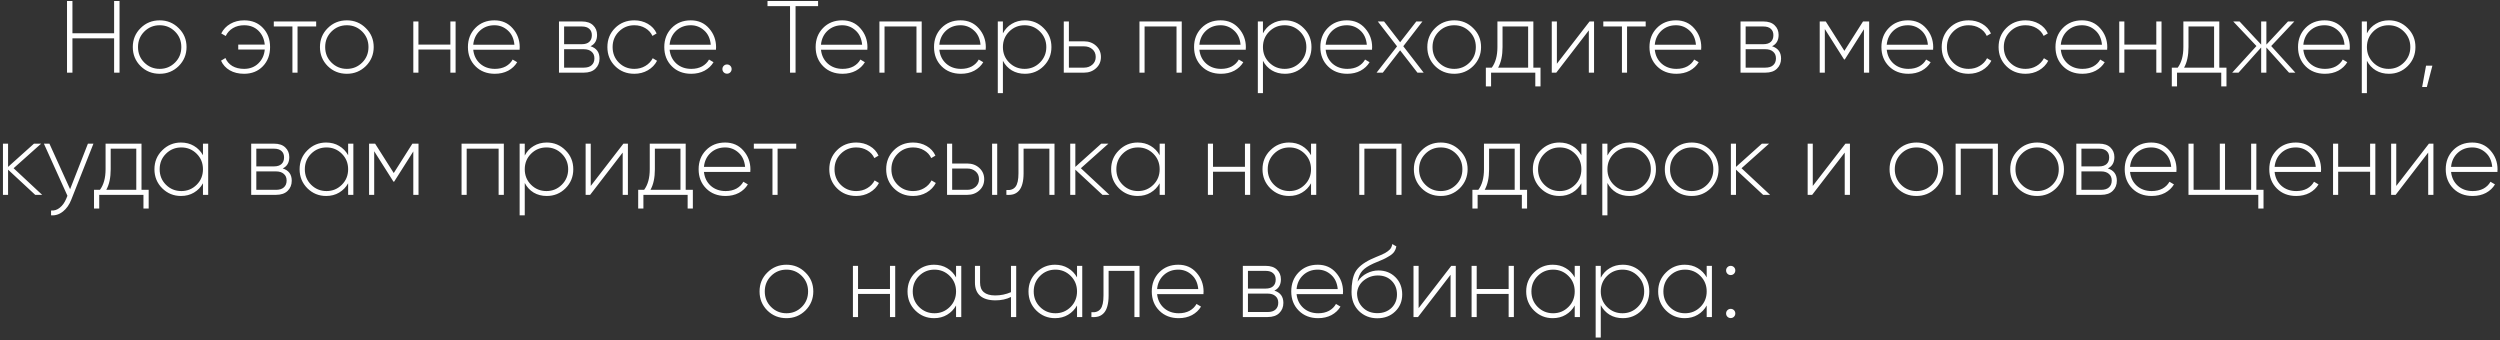 <?xml version="1.0" encoding="UTF-8"?> <svg xmlns="http://www.w3.org/2000/svg" width="757" height="103" viewBox="0 0 757 103" fill="none"><rect x="0" y="0" width="757" height="103" fill="#333333" stroke="none"/> <path d="M34.552 0.3H36.195V22H34.552V11.615H21.935V22H20.292V0.3H21.935V10.065H34.552V0.3ZM48.363 22.341C46.069 22.341 44.137 21.566 42.566 20.016C40.995 18.445 40.21 16.523 40.21 14.25C40.21 11.977 40.995 10.065 42.566 8.515C44.137 6.944 46.069 6.159 48.363 6.159C50.616 6.159 52.527 6.944 54.098 8.515C55.689 10.065 56.485 11.977 56.485 14.25C56.485 16.503 55.689 18.425 54.098 20.016C52.507 21.566 50.595 22.341 48.363 22.341ZM43.682 18.931C44.963 20.212 46.524 20.853 48.363 20.853C50.182 20.853 51.732 20.212 53.013 18.931C54.274 17.67 54.904 16.11 54.904 14.25C54.904 12.39 54.274 10.83 53.013 9.569C51.732 8.288 50.182 7.647 48.363 7.647C46.524 7.647 44.963 8.288 43.682 9.569C42.421 10.83 41.791 12.39 41.791 14.25C41.791 16.11 42.421 17.67 43.682 18.931ZM73.936 6.159C76.292 6.159 78.183 6.924 79.609 8.453C81.055 9.962 81.779 11.894 81.779 14.25C81.779 16.606 81.055 18.538 79.609 20.047C78.141 21.576 76.24 22.341 73.905 22.341C72.231 22.341 70.784 21.99 69.565 21.287C68.366 20.584 67.488 19.613 66.93 18.373L68.263 17.567C68.676 18.58 69.368 19.386 70.34 19.985C71.332 20.564 72.52 20.853 73.905 20.853C75.641 20.853 77.077 20.305 78.214 19.21C79.371 18.094 80.022 16.689 80.167 14.994H72.138V13.506H80.167C80.001 11.791 79.361 10.385 78.245 9.29C77.108 8.195 75.672 7.647 73.936 7.647C72.634 7.647 71.497 7.936 70.526 8.515C69.554 9.094 68.831 9.889 68.356 10.902L66.992 10.127C67.612 8.887 68.531 7.916 69.751 7.213C70.97 6.51 72.365 6.159 73.936 6.159ZM95.738 6.5V8.019H90.096V22H88.546V8.019H82.904V6.5H95.738ZM105.035 22.341C102.741 22.341 100.808 21.566 99.238 20.016C97.667 18.445 96.882 16.523 96.882 14.25C96.882 11.977 97.667 10.065 99.238 8.515C100.808 6.944 102.741 6.159 105.035 6.159C107.287 6.159 109.199 6.944 110.77 8.515C112.361 10.065 113.157 11.977 113.157 14.25C113.157 16.503 112.361 18.425 110.77 20.016C109.178 21.566 107.267 22.341 105.035 22.341ZM100.354 18.931C101.635 20.212 103.195 20.853 105.035 20.853C106.853 20.853 108.403 20.212 109.685 18.931C110.945 17.67 111.576 16.11 111.576 14.25C111.576 12.39 110.945 10.83 109.685 9.569C108.403 8.288 106.853 7.647 105.035 7.647C103.195 7.647 101.635 8.288 100.354 9.569C99.093 10.83 98.463 12.39 98.463 14.25C98.463 16.11 99.093 17.67 100.354 18.931ZM136.374 6.5H137.955V22H136.374V14.994H126.702V22H125.152V6.5H126.702V13.506H136.374V6.5ZM149.716 6.159C151.989 6.159 153.828 6.965 155.234 8.577C156.66 10.189 157.373 12.101 157.373 14.312C157.373 14.395 157.362 14.519 157.342 14.684C157.342 14.849 157.342 14.973 157.342 15.056H143.299C143.485 16.792 144.177 18.197 145.376 19.272C146.574 20.326 148.073 20.853 149.871 20.853C151.111 20.853 152.196 20.605 153.126 20.109C154.056 19.592 154.758 18.9 155.234 18.032L156.598 18.838C155.957 19.913 155.048 20.77 153.87 21.411C152.692 22.031 151.348 22.341 149.84 22.341C147.442 22.341 145.489 21.587 143.981 20.078C142.451 18.549 141.687 16.606 141.687 14.25C141.687 11.935 142.431 10.013 143.919 8.484C145.427 6.934 147.36 6.159 149.716 6.159ZM149.716 7.647C147.98 7.647 146.512 8.195 145.314 9.29C144.136 10.385 143.464 11.801 143.299 13.537H155.761C155.595 11.698 154.934 10.261 153.777 9.228C152.619 8.174 151.266 7.647 149.716 7.647ZM178.808 14.002C180.627 14.581 181.536 15.821 181.536 17.722C181.536 18.962 181.123 19.985 180.296 20.791C179.49 21.597 178.312 22 176.762 22H169.26V6.5H176.173C177.661 6.5 178.798 6.882 179.583 7.647C180.389 8.412 180.792 9.383 180.792 10.561C180.792 12.214 180.131 13.361 178.808 14.002ZM170.81 8.019V13.382H176.173C177.165 13.382 177.919 13.144 178.436 12.669C178.953 12.194 179.211 11.522 179.211 10.654C179.211 9.827 178.953 9.187 178.436 8.732C177.919 8.257 177.165 8.019 176.173 8.019H170.81ZM176.762 20.481C177.816 20.481 178.612 20.233 179.149 19.737C179.707 19.241 179.986 18.549 179.986 17.66C179.986 16.792 179.697 16.12 179.118 15.645C178.56 15.149 177.775 14.901 176.762 14.901H170.81V20.481H176.762ZM192.071 22.341C189.736 22.341 187.793 21.566 186.243 20.016C184.693 18.466 183.918 16.544 183.918 14.25C183.918 11.956 184.693 10.034 186.243 8.484C187.793 6.934 189.736 6.159 192.071 6.159C193.58 6.159 194.944 6.51 196.163 7.213C197.382 7.916 198.271 8.887 198.829 10.127L197.558 10.871C197.103 9.879 196.38 9.094 195.388 8.515C194.417 7.936 193.311 7.647 192.071 7.647C190.232 7.647 188.671 8.288 187.39 9.569C186.129 10.83 185.499 12.39 185.499 14.25C185.499 16.131 186.129 17.701 187.39 18.962C188.651 20.223 190.211 20.853 192.071 20.853C193.311 20.853 194.417 20.564 195.388 19.985C196.38 19.406 197.134 18.621 197.651 17.629L198.953 18.404C198.333 19.603 197.403 20.564 196.163 21.287C194.944 21.99 193.58 22.341 192.071 22.341ZM209.173 6.159C211.446 6.159 213.285 6.965 214.691 8.577C216.117 10.189 216.83 12.101 216.83 14.312C216.83 14.395 216.819 14.519 216.799 14.684C216.799 14.849 216.799 14.973 216.799 15.056H202.756C202.942 16.792 203.634 18.197 204.833 19.272C206.031 20.326 207.53 20.853 209.328 20.853C210.568 20.853 211.653 20.605 212.583 20.109C213.513 19.592 214.215 18.9 214.691 18.032L216.055 18.838C215.414 19.913 214.505 20.77 213.327 21.411C212.149 22.031 210.805 22.341 209.297 22.341C206.899 22.341 204.946 21.587 203.438 20.078C201.908 18.549 201.144 16.606 201.144 14.25C201.144 11.935 201.888 10.013 203.376 8.484C204.884 6.934 206.817 6.159 209.173 6.159ZM209.173 7.647C207.437 7.647 205.969 8.195 204.771 9.29C203.593 10.385 202.921 11.801 202.756 13.537H215.218C215.052 11.698 214.391 10.261 213.234 9.228C212.076 8.174 210.723 7.647 209.173 7.647ZM221.133 21.907C220.865 22.176 220.534 22.31 220.141 22.31C219.749 22.31 219.418 22.176 219.149 21.907C218.881 21.638 218.746 21.308 218.746 20.915C218.746 20.522 218.881 20.192 219.149 19.923C219.418 19.654 219.749 19.52 220.141 19.52C220.534 19.52 220.865 19.654 221.133 19.923C221.402 20.192 221.536 20.522 221.536 20.915C221.536 21.308 221.402 21.638 221.133 21.907ZM247.715 0.3V1.85H240.895V22H239.221V1.85H232.401V0.3H247.715ZM255.007 6.159C257.28 6.159 259.119 6.965 260.525 8.577C261.951 10.189 262.664 12.101 262.664 14.312C262.664 14.395 262.653 14.519 262.633 14.684C262.633 14.849 262.633 14.973 262.633 15.056H248.59C248.776 16.792 249.468 18.197 250.667 19.272C251.865 20.326 253.364 20.853 255.162 20.853C256.402 20.853 257.487 20.605 258.417 20.109C259.347 19.592 260.049 18.9 260.525 18.032L261.889 18.838C261.248 19.913 260.339 20.77 259.161 21.411C257.983 22.031 256.639 22.341 255.131 22.341C252.733 22.341 250.78 21.587 249.272 20.078C247.742 18.549 246.978 16.606 246.978 14.25C246.978 11.935 247.722 10.013 249.21 8.484C250.718 6.934 252.651 6.159 255.007 6.159ZM255.007 7.647C253.271 7.647 251.803 8.195 250.605 9.29C249.427 10.385 248.755 11.801 248.59 13.537H261.052C260.886 11.698 260.225 10.261 259.068 9.228C257.91 8.174 256.557 7.647 255.007 7.647ZM279.089 6.5V22H277.508V8.019H267.836V22H266.286V6.5H279.089ZM290.85 6.159C293.124 6.159 294.963 6.965 296.368 8.577C297.794 10.189 298.507 12.101 298.507 14.312C298.507 14.395 298.497 14.519 298.476 14.684C298.476 14.849 298.476 14.973 298.476 15.056H284.433C284.619 16.792 285.312 18.197 286.51 19.272C287.709 20.326 289.207 20.853 291.005 20.853C292.245 20.853 293.33 20.605 294.26 20.109C295.19 19.592 295.893 18.9 296.368 18.032L297.732 18.838C297.092 19.913 296.182 20.77 295.004 21.411C293.826 22.031 292.483 22.341 290.974 22.341C288.577 22.341 286.624 21.587 285.115 20.078C283.586 18.549 282.821 16.606 282.821 14.25C282.821 11.935 283.565 10.013 285.053 8.484C286.562 6.934 288.494 6.159 290.85 6.159ZM290.85 7.647C289.114 7.647 287.647 8.195 286.448 9.29C285.27 10.385 284.599 11.801 284.433 13.537H296.895C296.73 11.698 296.069 10.261 294.911 9.228C293.754 8.174 292.4 7.647 290.85 7.647ZM310.345 6.159C312.577 6.159 314.468 6.944 316.018 8.515C317.589 10.065 318.374 11.977 318.374 14.25C318.374 16.523 317.589 18.445 316.018 20.016C314.468 21.566 312.577 22.341 310.345 22.341C308.857 22.341 307.534 22 306.377 21.318C305.22 20.615 304.321 19.644 303.68 18.404V28.2H302.13V6.5H303.68V10.096C304.321 8.856 305.22 7.895 306.377 7.213C307.534 6.51 308.857 6.159 310.345 6.159ZM305.571 18.931C306.852 20.212 308.413 20.853 310.252 20.853C312.071 20.853 313.621 20.212 314.902 18.931C316.183 17.65 316.824 16.089 316.824 14.25C316.824 12.411 316.183 10.85 314.902 9.569C313.621 8.288 312.071 7.647 310.252 7.647C308.413 7.647 306.852 8.288 305.571 9.569C304.31 10.83 303.68 12.39 303.68 14.25C303.68 16.11 304.31 17.67 305.571 18.931ZM328.249 12.514C329.695 12.514 330.904 12.958 331.876 13.847C332.868 14.756 333.364 15.893 333.364 17.257C333.364 18.642 332.868 19.778 331.876 20.667C330.904 21.556 329.695 22 328.249 22H322.111V6.5H323.661V12.514H328.249ZM328.249 20.481C329.241 20.481 330.078 20.181 330.76 19.582C331.442 18.983 331.783 18.208 331.783 17.257C331.783 16.265 331.442 15.48 330.76 14.901C330.098 14.322 329.261 14.033 328.249 14.033H323.661V20.481H328.249ZM357.831 6.5V22H356.25V8.019H346.578V22H345.028V6.5H357.831ZM369.591 6.159C371.865 6.159 373.704 6.965 375.109 8.577C376.535 10.189 377.248 12.101 377.248 14.312C377.248 14.395 377.238 14.519 377.217 14.684C377.217 14.849 377.217 14.973 377.217 15.056H363.174C363.36 16.792 364.053 18.197 365.251 19.272C366.45 20.326 367.948 20.853 369.746 20.853C370.986 20.853 372.071 20.605 373.001 20.109C373.931 19.592 374.634 18.9 375.109 18.032L376.473 18.838C375.833 19.913 374.923 20.77 373.745 21.411C372.567 22.031 371.224 22.341 369.715 22.341C367.318 22.341 365.365 21.587 363.856 20.078C362.327 18.549 361.562 16.606 361.562 14.25C361.562 11.935 362.306 10.013 363.794 8.484C365.303 6.934 367.235 6.159 369.591 6.159ZM369.591 7.647C367.855 7.647 366.388 8.195 365.189 9.29C364.011 10.385 363.34 11.801 363.174 13.537H375.636C375.471 11.698 374.81 10.261 373.652 9.228C372.495 8.174 371.141 7.647 369.591 7.647ZM389.086 6.159C391.318 6.159 393.209 6.944 394.759 8.515C396.33 10.065 397.115 11.977 397.115 14.25C397.115 16.523 396.33 18.445 394.759 20.016C393.209 21.566 391.318 22.341 389.086 22.341C387.598 22.341 386.276 22 385.118 21.318C383.961 20.615 383.062 19.644 382.421 18.404V28.2H380.871V6.5H382.421V10.096C383.062 8.856 383.961 7.895 385.118 7.213C386.276 6.51 387.598 6.159 389.086 6.159ZM384.312 18.931C385.594 20.212 387.154 20.853 388.993 20.853C390.812 20.853 392.362 20.212 393.643 18.931C394.925 17.65 395.565 16.089 395.565 14.25C395.565 12.411 394.925 10.85 393.643 9.569C392.362 8.288 390.812 7.647 388.993 7.647C387.154 7.647 385.594 8.288 384.312 9.569C383.052 10.83 382.421 12.39 382.421 14.25C382.421 16.11 383.052 17.67 384.312 18.931ZM407.827 6.159C410.1 6.159 411.94 6.965 413.345 8.577C414.771 10.189 415.484 12.101 415.484 14.312C415.484 14.395 415.474 14.519 415.453 14.684C415.453 14.849 415.453 14.973 415.453 15.056H401.41C401.596 16.792 402.288 18.197 403.487 19.272C404.686 20.326 406.184 20.853 407.982 20.853C409.222 20.853 410.307 20.605 411.237 20.109C412.167 19.592 412.87 18.9 413.345 18.032L414.709 18.838C414.068 19.913 413.159 20.77 411.981 21.411C410.803 22.031 409.46 22.341 407.951 22.341C405.554 22.341 403.601 21.587 402.092 20.078C400.563 18.549 399.798 16.606 399.798 14.25C399.798 11.935 400.542 10.013 402.03 8.484C403.539 6.934 405.471 6.159 407.827 6.159ZM407.827 7.647C406.091 7.647 404.624 8.195 403.425 9.29C402.247 10.385 401.575 11.801 401.41 13.537H413.872C413.707 11.698 413.045 10.261 411.888 9.228C410.731 8.174 409.377 7.647 407.827 7.647ZM431.087 22H429.196L423.957 15.242L418.718 22H416.827L423.027 14.033L417.199 6.5H419.09L423.957 12.793L428.855 6.5H430.715L424.918 14.002L431.087 22ZM440.343 22.341C438.049 22.341 436.117 21.566 434.546 20.016C432.976 18.445 432.19 16.523 432.19 14.25C432.19 11.977 432.976 10.065 434.546 8.515C436.117 6.944 438.049 6.159 440.343 6.159C442.596 6.159 444.508 6.944 446.078 8.515C447.67 10.065 448.465 11.977 448.465 14.25C448.465 16.503 447.67 18.425 446.078 20.016C444.487 21.566 442.575 22.341 440.343 22.341ZM435.662 18.931C436.944 20.212 438.504 20.853 440.343 20.853C442.162 20.853 443.712 20.212 444.993 18.931C446.254 17.67 446.884 16.11 446.884 14.25C446.884 12.39 446.254 10.83 444.993 9.569C443.712 8.288 442.162 7.647 440.343 7.647C438.504 7.647 436.944 8.288 435.662 9.569C434.402 10.83 433.771 12.39 433.771 14.25C433.771 16.11 434.402 17.67 435.662 18.931ZM464.3 20.481H466.47V26.154H464.889V22H451.497V26.154H449.916V20.481H451.714C452.851 18.952 453.419 16.875 453.419 14.25V6.5H464.3V20.481ZM462.719 20.481V8.019H454.969V14.25C454.969 16.813 454.525 18.89 453.636 20.481H462.719ZM481.314 6.5H482.678V22H481.097V9.197L471.239 22H469.875V6.5H471.425V19.303L481.314 6.5ZM498.314 6.5V8.019H492.672V22H491.122V8.019H485.48V6.5H498.314ZM507.487 6.159C509.76 6.159 511.6 6.965 513.005 8.577C514.431 10.189 515.144 12.101 515.144 14.312C515.144 14.395 515.134 14.519 515.113 14.684C515.113 14.849 515.113 14.973 515.113 15.056H501.07C501.256 16.792 501.948 18.197 503.147 19.272C504.346 20.326 505.844 20.853 507.642 20.853C508.882 20.853 509.967 20.605 510.897 20.109C511.827 19.592 512.53 18.9 513.005 18.032L514.369 18.838C513.728 19.913 512.819 20.77 511.641 21.411C510.463 22.031 509.12 22.341 507.611 22.341C505.214 22.341 503.261 21.587 501.752 20.078C500.223 18.549 499.458 16.606 499.458 14.25C499.458 11.935 500.202 10.013 501.69 8.484C503.199 6.934 505.131 6.159 507.487 6.159ZM507.487 7.647C505.751 7.647 504.284 8.195 503.085 9.29C501.907 10.385 501.235 11.801 501.07 13.537H513.532C513.367 11.698 512.705 10.261 511.548 9.228C510.391 8.174 509.037 7.647 507.487 7.647ZM536.58 14.002C538.398 14.581 539.308 15.821 539.308 17.722C539.308 18.962 538.894 19.985 538.068 20.791C537.262 21.597 536.084 22 534.534 22H527.032V6.5H533.945C535.433 6.5 536.569 6.882 537.355 7.647C538.161 8.412 538.564 9.383 538.564 10.561C538.564 12.214 537.902 13.361 536.58 14.002ZM528.582 8.019V13.382H533.945C534.937 13.382 535.691 13.144 536.208 12.669C536.724 12.194 536.983 11.522 536.983 10.654C536.983 9.827 536.724 9.187 536.208 8.732C535.691 8.257 534.937 8.019 533.945 8.019H528.582ZM534.534 20.481C535.588 20.481 536.383 20.233 536.921 19.737C537.479 19.241 537.758 18.549 537.758 17.66C537.758 16.792 537.468 16.12 536.89 15.645C536.332 15.149 535.546 14.901 534.534 14.901H528.582V20.481H534.534ZM565.981 6.5V22H564.4V8.856L558.603 18.001H558.386L552.558 8.794V22H551.008V6.5H552.837L558.479 15.397L564.121 6.5H565.981ZM577.721 6.159C579.995 6.159 581.834 6.965 583.239 8.577C584.665 10.189 585.378 12.101 585.378 14.312C585.378 14.395 585.368 14.519 585.347 14.684C585.347 14.849 585.347 14.973 585.347 15.056H571.304C571.49 16.792 572.183 18.197 573.381 19.272C574.58 20.326 576.078 20.853 577.876 20.853C579.116 20.853 580.201 20.605 581.131 20.109C582.061 19.592 582.764 18.9 583.239 18.032L584.603 18.838C583.963 19.913 583.053 20.77 581.875 21.411C580.697 22.031 579.354 22.341 577.845 22.341C575.448 22.341 573.495 21.587 571.986 20.078C570.457 18.549 569.692 16.606 569.692 14.25C569.692 11.935 570.436 10.013 571.924 8.484C573.433 6.934 575.365 6.159 577.721 6.159ZM577.721 7.647C575.985 7.647 574.518 8.195 573.319 9.29C572.141 10.385 571.47 11.801 571.304 13.537H583.766C583.601 11.698 582.94 10.261 581.782 9.228C580.625 8.174 579.271 7.647 577.721 7.647ZM596.1 22.341C593.765 22.341 591.822 21.566 590.272 20.016C588.722 18.466 587.947 16.544 587.947 14.25C587.947 11.956 588.722 10.034 590.272 8.484C591.822 6.934 593.765 6.159 596.1 6.159C597.609 6.159 598.973 6.51 600.192 7.213C601.412 7.916 602.3 8.887 602.858 10.127L601.587 10.871C601.133 9.879 600.409 9.094 599.417 8.515C598.446 7.936 597.34 7.647 596.1 7.647C594.261 7.647 592.701 8.288 591.419 9.569C590.159 10.83 589.528 12.39 589.528 14.25C589.528 16.131 590.159 17.701 591.419 18.962C592.68 20.223 594.24 20.853 596.1 20.853C597.34 20.853 598.446 20.564 599.417 19.985C600.409 19.406 601.164 18.621 601.68 17.629L602.982 18.404C602.362 19.603 601.432 20.564 600.192 21.287C598.973 21.99 597.609 22.341 596.1 22.341ZM613.326 22.341C610.991 22.341 609.048 21.566 607.498 20.016C605.948 18.466 605.173 16.544 605.173 14.25C605.173 11.956 605.948 10.034 607.498 8.484C609.048 6.934 610.991 6.159 613.326 6.159C614.835 6.159 616.199 6.51 617.418 7.213C618.637 7.916 619.526 8.887 620.084 10.127L618.813 10.871C618.358 9.879 617.635 9.094 616.643 8.515C615.672 7.936 614.566 7.647 613.326 7.647C611.487 7.647 609.926 8.288 608.645 9.569C607.384 10.83 606.754 12.39 606.754 14.25C606.754 16.131 607.384 17.701 608.645 18.962C609.906 20.223 611.466 20.853 613.326 20.853C614.566 20.853 615.672 20.564 616.643 19.985C617.635 19.406 618.389 18.621 618.906 17.629L620.208 18.404C619.588 19.603 618.658 20.564 617.418 21.287C616.199 21.99 614.835 22.341 613.326 22.341ZM630.427 6.159C632.701 6.159 634.54 6.965 635.945 8.577C637.371 10.189 638.084 12.101 638.084 14.312C638.084 14.395 638.074 14.519 638.053 14.684C638.053 14.849 638.053 14.973 638.053 15.056H624.01C624.196 16.792 624.889 18.197 626.087 19.272C627.286 20.326 628.784 20.853 630.582 20.853C631.822 20.853 632.907 20.605 633.837 20.109C634.767 19.592 635.47 18.9 635.945 18.032L637.309 18.838C636.669 19.913 635.759 20.77 634.581 21.411C633.403 22.031 632.06 22.341 630.551 22.341C628.154 22.341 626.201 21.587 624.692 20.078C623.163 18.549 622.398 16.606 622.398 14.25C622.398 11.935 623.142 10.013 624.63 8.484C626.139 6.934 628.071 6.159 630.427 6.159ZM630.427 7.647C628.691 7.647 627.224 8.195 626.025 9.29C624.847 10.385 624.176 11.801 624.01 13.537H636.472C636.307 11.698 635.646 10.261 634.488 9.228C633.331 8.174 631.977 7.647 630.427 7.647ZM652.929 6.5H654.51V22H652.929V14.994H643.257V22H641.707V6.5H643.257V13.506H652.929V6.5ZM672.006 20.481H674.176V26.154H672.595V22H659.203V26.154H657.622V20.481H659.42C660.557 18.952 661.125 16.875 661.125 14.25V6.5H672.006V20.481ZM670.425 20.481V8.019H662.675V14.25C662.675 16.813 662.231 18.89 661.342 20.481H670.425ZM695.034 22H693.112L686.261 14.374V22H684.68V14.374L677.829 22H675.907L683.254 13.94L676.217 6.5H678.139L684.68 13.506V6.5H686.261V13.506L692.802 6.5H694.724L687.718 13.94L695.034 22ZM703.871 6.159C706.144 6.159 707.983 6.965 709.389 8.577C710.815 10.189 711.528 12.101 711.528 14.312C711.528 14.395 711.517 14.519 711.497 14.684C711.497 14.849 711.497 14.973 711.497 15.056H697.454C697.64 16.792 698.332 18.197 699.531 19.272C700.729 20.326 702.228 20.853 704.026 20.853C705.266 20.853 706.351 20.605 707.281 20.109C708.211 19.592 708.913 18.9 709.389 18.032L710.753 18.838C710.112 19.913 709.203 20.77 708.025 21.411C706.847 22.031 705.503 22.341 703.995 22.341C701.597 22.341 699.644 21.587 698.136 20.078C696.606 18.549 695.842 16.606 695.842 14.25C695.842 11.935 696.586 10.013 698.074 8.484C699.582 6.934 701.515 6.159 703.871 6.159ZM703.871 7.647C702.135 7.647 700.667 8.195 699.469 9.29C698.291 10.385 697.619 11.801 697.454 13.537H709.916C709.75 11.698 709.089 10.261 707.932 9.228C706.774 8.174 705.421 7.647 703.871 7.647ZM723.366 6.159C725.598 6.159 727.489 6.944 729.039 8.515C730.609 10.065 731.395 11.977 731.395 14.25C731.395 16.523 730.609 18.445 729.039 20.016C727.489 21.566 725.598 22.341 723.366 22.341C721.878 22.341 720.555 22 719.398 21.318C718.24 20.615 717.341 19.644 716.701 18.404V28.2H715.151V6.5H716.701V10.096C717.341 8.856 718.24 7.895 719.398 7.213C720.555 6.51 721.878 6.159 723.366 6.159ZM718.592 18.931C719.873 20.212 721.433 20.853 723.273 20.853C725.091 20.853 726.641 20.212 727.923 18.931C729.204 17.65 729.845 16.089 729.845 14.25C729.845 12.411 729.204 10.85 727.923 9.569C726.641 8.288 725.091 7.647 723.273 7.647C721.433 7.647 719.873 8.288 718.592 9.569C717.331 10.83 716.701 12.39 716.701 14.25C716.701 16.11 717.331 17.67 718.592 18.931ZM736.525 19.892L734.851 26.34H733.425L734.603 19.892H736.525ZM12.767 59H10.659L2.444 51.374V59H0.894V43.5H2.444V50.537L10.287 43.5H12.457L4.118 50.94L12.767 59ZM26.62 43.5H28.294L21.598 60.426C20.999 61.976 20.151 63.185 19.056 64.053C17.961 64.921 16.762 65.303 15.46 65.2V63.743C16.452 63.826 17.341 63.536 18.126 62.875C18.932 62.234 19.583 61.315 20.079 60.116L20.42 59.279L13.29 43.5H14.964L21.226 57.295L26.62 43.5ZM42.849 57.481H45.019V63.154H43.438V59H30.046V63.154H28.465V57.481H30.262C31.399 55.952 31.968 53.875 31.968 51.25V43.5H42.849V57.481ZM41.267 57.481V45.019H33.517V51.25C33.517 53.813 33.073 55.89 32.184 57.481H41.267ZM61.458 43.5H63.039V59H61.458V55.497C60.797 56.696 59.888 57.636 58.73 58.318C57.593 59 56.281 59.341 54.793 59.341C52.582 59.341 50.691 58.566 49.12 57.016C47.55 55.445 46.764 53.523 46.764 51.25C46.764 48.977 47.55 47.065 49.12 45.515C50.691 43.944 52.582 43.159 54.793 43.159C56.281 43.159 57.593 43.5 58.73 44.182C59.888 44.864 60.797 45.804 61.458 47.003V43.5ZM50.236 55.931C51.517 57.212 53.078 57.853 54.917 57.853C56.736 57.853 58.286 57.212 59.567 55.931C60.828 54.67 61.458 53.11 61.458 51.25C61.458 49.39 60.828 47.83 59.567 46.569C58.286 45.288 56.736 44.647 54.917 44.647C53.078 44.647 51.517 45.288 50.236 46.569C48.975 47.83 48.345 49.39 48.345 51.25C48.345 53.11 48.975 54.67 50.236 55.931ZM85.611 51.002C87.43 51.581 88.339 52.821 88.339 54.722C88.339 55.962 87.926 56.985 87.099 57.791C86.293 58.597 85.115 59 83.565 59H76.063V43.5H82.976C84.464 43.5 85.601 43.882 86.386 44.647C87.192 45.412 87.595 46.383 87.595 47.561C87.595 49.214 86.934 50.361 85.611 51.002ZM77.613 45.019V50.382H82.976C83.968 50.382 84.723 50.144 85.239 49.669C85.756 49.194 86.014 48.522 86.014 47.654C86.014 46.827 85.756 46.187 85.239 45.732C84.723 45.257 83.968 45.019 82.976 45.019H77.613ZM83.565 57.481C84.619 57.481 85.415 57.233 85.952 56.737C86.51 56.241 86.789 55.549 86.789 54.66C86.789 53.792 86.5 53.12 85.921 52.645C85.363 52.149 84.578 51.901 83.565 51.901H77.613V57.481H83.565ZM105.415 43.5H106.996V59H105.415V55.497C104.754 56.696 103.845 57.636 102.687 58.318C101.551 59 100.238 59.341 98.75 59.341C96.539 59.341 94.648 58.566 93.077 57.016C91.507 55.445 90.721 53.523 90.721 51.25C90.721 48.977 91.507 47.065 93.077 45.515C94.648 43.944 96.539 43.159 98.75 43.159C100.238 43.159 101.551 43.5 102.687 44.182C103.845 44.864 104.754 45.804 105.415 47.003V43.5ZM94.193 55.931C95.475 57.212 97.035 57.853 98.874 57.853C100.693 57.853 102.243 57.212 103.524 55.931C104.785 54.67 105.415 53.11 105.415 51.25C105.415 49.39 104.785 47.83 103.524 46.569C102.243 45.288 100.693 44.647 98.874 44.647C97.035 44.647 95.475 45.288 94.193 46.569C92.933 47.83 92.302 49.39 92.302 51.25C92.302 53.11 92.933 54.67 94.193 55.931ZM126.729 43.5V59H125.148V45.856L119.351 55.001H119.134L113.306 45.794V59H111.756V43.5H113.585L119.227 52.397L124.869 43.5H126.729ZM152.562 43.5V59H150.981V45.019H141.309V59H139.759V43.5H152.562ZM165.562 43.159C167.794 43.159 169.685 43.944 171.235 45.515C172.806 47.065 173.591 48.977 173.591 51.25C173.591 53.523 172.806 55.445 171.235 57.016C169.685 58.566 167.794 59.341 165.562 59.341C164.074 59.341 162.752 59 161.594 58.318C160.437 57.615 159.538 56.644 158.897 55.404V65.2H157.347V43.5H158.897V47.096C159.538 45.856 160.437 44.895 161.594 44.213C162.752 43.51 164.074 43.159 165.562 43.159ZM160.788 55.931C162.07 57.212 163.63 57.853 165.469 57.853C167.288 57.853 168.838 57.212 170.119 55.931C171.401 54.65 172.041 53.089 172.041 51.25C172.041 49.411 171.401 47.85 170.119 46.569C168.838 45.288 167.288 44.647 165.469 44.647C163.63 44.647 162.07 45.288 160.788 46.569C159.528 47.83 158.897 49.39 158.897 51.25C158.897 53.11 159.528 54.67 160.788 55.931ZM188.767 43.5H190.131V59H188.55V46.197L178.692 59H177.328V43.5H178.878V56.303L188.767 43.5ZM207.627 57.481H209.797V63.154H208.216V59H194.824V63.154H193.243V57.481H195.041C196.177 55.952 196.746 53.875 196.746 51.25V43.5H207.627V57.481ZM206.046 57.481V45.019H198.296V51.25C198.296 53.813 197.851 55.89 196.963 57.481H206.046ZM219.571 43.159C221.845 43.159 223.684 43.965 225.089 45.577C226.515 47.189 227.228 49.101 227.228 51.312C227.228 51.395 227.218 51.519 227.197 51.684C227.197 51.849 227.197 51.973 227.197 52.056H213.154C213.34 53.792 214.033 55.197 215.231 56.272C216.43 57.326 217.928 57.853 219.726 57.853C220.966 57.853 222.051 57.605 222.981 57.109C223.911 56.592 224.614 55.9 225.089 55.032L226.453 55.838C225.813 56.913 224.903 57.77 223.725 58.411C222.547 59.031 221.204 59.341 219.695 59.341C217.298 59.341 215.345 58.587 213.836 57.078C212.307 55.549 211.542 53.606 211.542 51.25C211.542 48.935 212.286 47.013 213.774 45.484C215.283 43.934 217.215 43.159 219.571 43.159ZM219.571 44.647C217.835 44.647 216.368 45.195 215.169 46.29C213.991 47.385 213.32 48.801 213.154 50.537H225.616C225.451 48.698 224.79 47.261 223.632 46.228C222.475 45.174 221.121 44.647 219.571 44.647ZM241.096 43.5V45.019H235.454V59H233.904V45.019H228.262V43.5H241.096ZM259.263 59.341C256.928 59.341 254.985 58.566 253.435 57.016C251.885 55.466 251.11 53.544 251.11 51.25C251.11 48.956 251.885 47.034 253.435 45.484C254.985 43.934 256.928 43.159 259.263 43.159C260.772 43.159 262.136 43.51 263.355 44.213C264.574 44.916 265.463 45.887 266.021 47.127L264.75 47.871C264.295 46.879 263.572 46.094 262.58 45.515C261.609 44.936 260.503 44.647 259.263 44.647C257.424 44.647 255.863 45.288 254.582 46.569C253.321 47.83 252.691 49.39 252.691 51.25C252.691 53.131 253.321 54.701 254.582 55.962C255.843 57.223 257.403 57.853 259.263 57.853C260.503 57.853 261.609 57.564 262.58 56.985C263.572 56.406 264.326 55.621 264.843 54.629L266.145 55.404C265.525 56.603 264.595 57.564 263.355 58.287C262.136 58.99 260.772 59.341 259.263 59.341ZM276.488 59.341C274.153 59.341 272.21 58.566 270.66 57.016C269.11 55.466 268.335 53.544 268.335 51.25C268.335 48.956 269.11 47.034 270.66 45.484C272.21 43.934 274.153 43.159 276.488 43.159C277.997 43.159 279.361 43.51 280.58 44.213C281.8 44.916 282.688 45.887 283.246 47.127L281.975 47.871C281.521 46.879 280.797 46.094 279.805 45.515C278.834 44.936 277.728 44.647 276.488 44.647C274.649 44.647 273.089 45.288 271.807 46.569C270.547 47.83 269.916 49.39 269.916 51.25C269.916 53.131 270.547 54.701 271.807 55.962C273.068 57.223 274.628 57.853 276.488 57.853C277.728 57.853 278.834 57.564 279.805 56.985C280.797 56.406 281.552 55.621 282.068 54.629L283.37 55.404C282.75 56.603 281.82 57.564 280.58 58.287C279.361 58.99 277.997 59.341 276.488 59.341ZM292.904 49.514C294.351 49.514 295.56 49.958 296.531 50.847C297.523 51.756 298.019 52.893 298.019 54.257C298.019 55.642 297.523 56.778 296.531 57.667C295.56 58.556 294.351 59 292.904 59H286.766V43.5H288.316V49.514H292.904ZM300.406 43.5H301.956V59H300.406V43.5ZM292.904 57.481C293.896 57.481 294.733 57.181 295.415 56.582C296.097 55.983 296.438 55.208 296.438 54.257C296.438 53.265 296.097 52.48 295.415 51.901C294.754 51.322 293.917 51.033 292.904 51.033H288.316V57.481H292.904ZM319.303 43.5V59H317.753V45.019H309.941V52.49C309.941 53.751 309.817 54.815 309.569 55.683C309.341 56.53 309 57.212 308.546 57.729C308.091 58.246 307.543 58.607 306.903 58.814C306.262 59 305.539 59.062 304.733 59V57.543C305.973 57.646 306.892 57.316 307.492 56.551C308.091 55.786 308.391 54.433 308.391 52.49V43.5H319.303ZM335.936 59H333.828L325.613 51.374V59H324.063V43.5H325.613V50.537L333.456 43.5H335.626L327.287 50.94L335.936 59ZM351.145 43.5H352.726V59H351.145V55.497C350.483 56.696 349.574 57.636 348.417 58.318C347.28 59 345.968 59.341 344.48 59.341C342.268 59.341 340.377 58.566 338.807 57.016C337.236 55.445 336.451 53.523 336.451 51.25C336.451 48.977 337.236 47.065 338.807 45.515C340.377 43.944 342.268 43.159 344.48 43.159C345.968 43.159 347.28 43.5 348.417 44.182C349.574 44.864 350.483 45.804 351.145 47.003V43.5ZM339.923 55.931C341.204 57.212 342.764 57.853 344.604 57.853C346.422 57.853 347.972 57.212 349.254 55.931C350.514 54.67 351.145 53.11 351.145 51.25C351.145 49.39 350.514 47.83 349.254 46.569C347.972 45.288 346.422 44.647 344.604 44.647C342.764 44.647 341.204 45.288 339.923 46.569C338.662 47.83 338.032 49.39 338.032 51.25C338.032 53.11 338.662 54.67 339.923 55.931ZM376.972 43.5H378.553V59H376.972V51.994H367.3V59H365.75V43.5H367.3V50.506H376.972V43.5ZM396.979 43.5H398.56V59H396.979V55.497C396.317 56.696 395.408 57.636 394.251 58.318C393.114 59 391.802 59.341 390.314 59.341C388.102 59.341 386.211 58.566 384.641 57.016C383.07 55.445 382.285 53.523 382.285 51.25C382.285 48.977 383.07 47.065 384.641 45.515C386.211 43.944 388.102 43.159 390.314 43.159C391.802 43.159 393.114 43.5 394.251 44.182C395.408 44.864 396.317 45.804 396.979 47.003V43.5ZM385.757 55.931C387.038 57.212 388.598 57.853 390.438 57.853C392.256 57.853 393.806 57.212 395.088 55.931C396.348 54.67 396.979 53.11 396.979 51.25C396.979 49.39 396.348 47.83 395.088 46.569C393.806 45.288 392.256 44.647 390.438 44.647C388.598 44.647 387.038 45.288 385.757 46.569C384.496 47.83 383.866 49.39 383.866 51.25C383.866 53.11 384.496 54.67 385.757 55.931ZM424.387 43.5V59H422.806V45.019H413.134V59H411.584V43.5H424.387ZM436.272 59.341C433.978 59.341 432.045 58.566 430.475 57.016C428.904 55.445 428.119 53.523 428.119 51.25C428.119 48.977 428.904 47.065 430.475 45.515C432.045 43.944 433.978 43.159 436.272 43.159C438.524 43.159 440.436 43.944 442.007 45.515C443.598 47.065 444.394 48.977 444.394 51.25C444.394 53.503 443.598 55.425 442.007 57.016C440.415 58.566 438.504 59.341 436.272 59.341ZM431.591 55.931C432.872 57.212 434.432 57.853 436.272 57.853C438.09 57.853 439.64 57.212 440.922 55.931C442.182 54.67 442.813 53.11 442.813 51.25C442.813 49.39 442.182 47.83 440.922 46.569C439.64 45.288 438.09 44.647 436.272 44.647C434.432 44.647 432.872 45.288 431.591 46.569C430.33 47.83 429.7 49.39 429.7 51.25C429.7 53.11 430.33 54.67 431.591 55.931ZM460.228 57.481H462.398V63.154H460.817V59H447.425V63.154H445.844V57.481H447.642C448.779 55.952 449.347 53.875 449.347 51.25V43.5H460.228V57.481ZM458.647 57.481V45.019H450.897V51.25C450.897 53.813 450.453 55.89 449.564 57.481H458.647ZM478.838 43.5H480.419V59H478.838V55.497C478.177 56.696 477.267 57.636 476.11 58.318C474.973 59 473.661 59.341 472.173 59.341C469.962 59.341 468.071 58.566 466.5 57.016C464.929 55.445 464.144 53.523 464.144 51.25C464.144 48.977 464.929 47.065 466.5 45.515C468.071 43.944 469.962 43.159 472.173 43.159C473.661 43.159 474.973 43.5 476.11 44.182C477.267 44.864 478.177 45.804 478.838 47.003V43.5ZM467.616 55.931C468.897 57.212 470.458 57.853 472.297 57.853C474.116 57.853 475.666 57.212 476.947 55.931C478.208 54.67 478.838 53.11 478.838 51.25C478.838 49.39 478.208 47.83 476.947 46.569C475.666 45.288 474.116 44.647 472.297 44.647C470.458 44.647 468.897 45.288 467.616 46.569C466.355 47.83 465.725 49.39 465.725 51.25C465.725 53.11 466.355 54.67 467.616 55.931ZM493.394 43.159C495.626 43.159 497.517 43.944 499.067 45.515C500.637 47.065 501.423 48.977 501.423 51.25C501.423 53.523 500.637 55.445 499.067 57.016C497.517 58.566 495.626 59.341 493.394 59.341C491.906 59.341 490.583 59 489.426 58.318C488.268 57.615 487.369 56.644 486.729 55.404V65.2H485.179V43.5H486.729V47.096C487.369 45.856 488.268 44.895 489.426 44.213C490.583 43.51 491.906 43.159 493.394 43.159ZM488.62 55.931C489.901 57.212 491.461 57.853 493.301 57.853C495.119 57.853 496.669 57.212 497.951 55.931C499.232 54.65 499.873 53.089 499.873 51.25C499.873 49.411 499.232 47.85 497.951 46.569C496.669 45.288 495.119 44.647 493.301 44.647C491.461 44.647 489.901 45.288 488.62 46.569C487.359 47.83 486.729 49.39 486.729 51.25C486.729 53.11 487.359 54.67 488.62 55.931ZM512.258 59.341C509.964 59.341 508.032 58.566 506.461 57.016C504.89 55.445 504.105 53.523 504.105 51.25C504.105 48.977 504.89 47.065 506.461 45.515C508.032 43.944 509.964 43.159 512.258 43.159C514.511 43.159 516.422 43.944 517.993 45.515C519.584 47.065 520.38 48.977 520.38 51.25C520.38 53.503 519.584 55.425 517.993 57.016C516.402 58.566 514.49 59.341 512.258 59.341ZM507.577 55.931C508.858 57.212 510.419 57.853 512.258 57.853C514.077 57.853 515.627 57.212 516.908 55.931C518.169 54.67 518.799 53.11 518.799 51.25C518.799 49.39 518.169 47.83 516.908 46.569C515.627 45.288 514.077 44.647 512.258 44.647C510.419 44.647 508.858 45.288 507.577 46.569C506.316 47.83 505.686 49.39 505.686 51.25C505.686 53.11 506.316 54.67 507.577 55.931ZM535.983 59H533.875L525.66 51.374V59H524.11V43.5H525.66V50.537L533.503 43.5H535.673L527.334 50.94L535.983 59ZM558.799 43.5H560.163V59H558.582V46.197L548.724 59H547.36V43.5H548.91V56.303L558.799 43.5ZM580.313 59.341C578.019 59.341 576.086 58.566 574.516 57.016C572.945 55.445 572.16 53.523 572.16 51.25C572.16 48.977 572.945 47.065 574.516 45.515C576.086 43.944 578.019 43.159 580.313 43.159C582.565 43.159 584.477 43.944 586.048 45.515C587.639 47.065 588.435 48.977 588.435 51.25C588.435 53.503 587.639 55.425 586.048 57.016C584.456 58.566 582.545 59.341 580.313 59.341ZM575.632 55.931C576.913 57.212 578.473 57.853 580.313 57.853C582.131 57.853 583.681 57.212 584.963 55.931C586.223 54.67 586.854 53.11 586.854 51.25C586.854 49.39 586.223 47.83 584.963 46.569C583.681 45.288 582.131 44.647 580.313 44.647C578.473 44.647 576.913 45.288 575.632 46.569C574.371 47.83 573.741 49.39 573.741 51.25C573.741 53.11 574.371 54.67 575.632 55.931ZM604.968 43.5V59H603.387V45.019H593.715V59H592.165V43.5H604.968ZM616.853 59.341C614.559 59.341 612.626 58.566 611.056 57.016C609.485 55.445 608.7 53.523 608.7 51.25C608.7 48.977 609.485 47.065 611.056 45.515C612.626 43.944 614.559 43.159 616.853 43.159C619.105 43.159 621.017 43.944 622.588 45.515C624.179 47.065 624.975 48.977 624.975 51.25C624.975 53.503 624.179 55.425 622.588 57.016C620.996 58.566 619.085 59.341 616.853 59.341ZM612.172 55.931C613.453 57.212 615.013 57.853 616.853 57.853C618.671 57.853 620.221 57.212 621.503 55.931C622.763 54.67 623.394 53.11 623.394 51.25C623.394 49.39 622.763 47.83 621.503 46.569C620.221 45.288 618.671 44.647 616.853 44.647C615.013 44.647 613.453 45.288 612.172 46.569C610.911 47.83 610.281 49.39 610.281 51.25C610.281 53.11 610.911 54.67 612.172 55.931ZM638.253 51.002C640.072 51.581 640.981 52.821 640.981 54.722C640.981 55.962 640.568 56.985 639.741 57.791C638.935 58.597 637.757 59 636.207 59H628.705V43.5H635.618C637.106 43.5 638.243 43.882 639.028 44.647C639.834 45.412 640.237 46.383 640.237 47.561C640.237 49.214 639.576 50.361 638.253 51.002ZM630.255 45.019V50.382H635.618C636.61 50.382 637.364 50.144 637.881 49.669C638.398 49.194 638.656 48.522 638.656 47.654C638.656 46.827 638.398 46.187 637.881 45.732C637.364 45.257 636.61 45.019 635.618 45.019H630.255ZM636.207 57.481C637.261 57.481 638.057 57.233 638.594 56.737C639.152 56.241 639.431 55.549 639.431 54.66C639.431 53.792 639.142 53.12 638.563 52.645C638.005 52.149 637.22 51.901 636.207 51.901H630.255V57.481H636.207ZM651.392 43.159C653.665 43.159 655.504 43.965 656.91 45.577C658.336 47.189 659.049 49.101 659.049 51.312C659.049 51.395 659.038 51.519 659.018 51.684C659.018 51.849 659.018 51.973 659.018 52.056H644.975C645.161 53.792 645.853 55.197 647.052 56.272C648.25 57.326 649.749 57.853 651.547 57.853C652.787 57.853 653.872 57.605 654.802 57.109C655.732 56.592 656.434 55.9 656.91 55.032L658.274 55.838C657.633 56.913 656.724 57.77 655.546 58.411C654.368 59.031 653.024 59.341 651.516 59.341C649.118 59.341 647.165 58.587 645.657 57.078C644.127 55.549 643.363 53.606 643.363 51.25C643.363 48.935 644.107 47.013 645.595 45.484C647.103 43.934 649.036 43.159 651.392 43.159ZM651.392 44.647C649.656 44.647 648.188 45.195 646.99 46.29C645.812 47.385 645.14 48.801 644.975 50.537H657.437C657.271 48.698 656.61 47.261 655.453 46.228C654.295 45.174 652.942 44.647 651.392 44.647ZM683.225 57.481H685.395V63.154H683.814V59H662.672V43.5H664.222V57.481H672.158V43.5H673.739V57.481H681.644V43.5H683.225V57.481ZM695.167 43.159C697.441 43.159 699.28 43.965 700.685 45.577C702.111 47.189 702.824 49.101 702.824 51.312C702.824 51.395 702.814 51.519 702.793 51.684C702.793 51.849 702.793 51.973 702.793 52.056H688.75C688.936 53.792 689.629 55.197 690.827 56.272C692.026 57.326 693.524 57.853 695.322 57.853C696.562 57.853 697.647 57.605 698.577 57.109C699.507 56.592 700.21 55.9 700.685 55.032L702.049 55.838C701.409 56.913 700.499 57.77 699.321 58.411C698.143 59.031 696.8 59.341 695.291 59.341C692.894 59.341 690.941 58.587 689.432 57.078C687.903 55.549 687.138 53.606 687.138 51.25C687.138 48.935 687.882 47.013 689.37 45.484C690.879 43.934 692.811 43.159 695.167 43.159ZM695.167 44.647C693.431 44.647 691.964 45.195 690.765 46.29C689.587 47.385 688.916 48.801 688.75 50.537H701.212C701.047 48.698 700.386 47.261 699.228 46.228C698.071 45.174 696.717 44.647 695.167 44.647ZM717.669 43.5H719.25V59H717.669V51.994H707.997V59H706.447V43.5H707.997V50.506H717.669V43.5ZM735.475 43.5H736.839V59H735.258V46.197L725.4 59H724.036V43.5H725.586V56.303L735.475 43.5ZM748.6 43.159C750.873 43.159 752.712 43.965 754.118 45.577C755.544 47.189 756.257 49.101 756.257 51.312C756.257 51.395 756.246 51.519 756.226 51.684C756.226 51.849 756.226 51.973 756.226 52.056H742.183C742.369 53.792 743.061 55.197 744.26 56.272C745.458 57.326 746.957 57.853 748.755 57.853C749.995 57.853 751.08 57.605 752.01 57.109C752.94 56.592 753.642 55.9 754.118 55.032L755.482 55.838C754.841 56.913 753.932 57.77 752.754 58.411C751.576 59.031 750.232 59.341 748.724 59.341C746.326 59.341 744.373 58.587 742.865 57.078C741.335 55.549 740.571 53.606 740.571 51.25C740.571 48.935 741.315 47.013 742.803 45.484C744.311 43.934 746.244 43.159 748.6 43.159ZM748.6 44.647C746.864 44.647 745.396 45.195 744.198 46.29C743.02 47.385 742.348 48.801 742.183 50.537H754.645C754.479 48.698 753.818 47.261 752.661 46.228C751.503 45.174 750.15 44.647 748.6 44.647ZM238.147 96.341C235.853 96.341 233.921 95.566 232.35 94.016C230.779 92.445 229.994 90.523 229.994 88.25C229.994 85.977 230.779 84.065 232.35 82.515C233.921 80.944 235.853 80.159 238.147 80.159C240.4 80.159 242.311 80.944 243.882 82.515C245.473 84.065 246.269 85.977 246.269 88.25C246.269 90.503 245.473 92.425 243.882 94.016C242.291 95.566 240.379 96.341 238.147 96.341ZM233.466 92.931C234.747 94.212 236.308 94.853 238.147 94.853C239.966 94.853 241.516 94.212 242.797 92.931C244.058 91.67 244.688 90.11 244.688 88.25C244.688 86.39 244.058 84.83 242.797 83.569C241.516 82.288 239.966 81.647 238.147 81.647C236.308 81.647 234.747 82.288 233.466 83.569C232.205 84.83 231.575 86.39 231.575 88.25C231.575 90.11 232.205 91.67 233.466 92.931ZM269.486 80.5H271.067V96H269.486V88.994H259.814V96H258.264V80.5H259.814V87.506H269.486V80.5ZM289.493 80.5H291.074V96H289.493V92.497C288.831 93.696 287.922 94.636 286.765 95.318C285.628 96 284.316 96.341 282.828 96.341C280.616 96.341 278.725 95.566 277.155 94.016C275.584 92.445 274.799 90.523 274.799 88.25C274.799 85.977 275.584 84.065 277.155 82.515C278.725 80.944 280.616 80.159 282.828 80.159C284.316 80.159 285.628 80.5 286.765 81.182C287.922 81.864 288.831 82.804 289.493 84.003V80.5ZM278.271 92.931C279.552 94.212 281.112 94.853 282.952 94.853C284.77 94.853 286.32 94.212 287.602 92.931C288.862 91.67 289.493 90.11 289.493 88.25C289.493 86.39 288.862 84.83 287.602 83.569C286.32 82.288 284.77 81.647 282.952 81.647C281.112 81.647 279.552 82.288 278.271 83.569C277.01 84.83 276.38 86.39 276.38 88.25C276.38 90.11 277.01 91.67 278.271 92.931ZM306.125 80.5H307.706V96H306.125V89.924C304.761 90.606 303.191 90.947 301.413 90.947C299.409 90.947 297.869 90.492 296.794 89.583C295.74 88.653 295.213 87.31 295.213 85.553V80.5H296.763V85.553C296.763 88.157 298.293 89.459 301.351 89.459C303.025 89.459 304.617 89.128 306.125 88.467V80.5ZM326.124 80.5H327.705V96H326.124V92.497C325.462 93.696 324.553 94.636 323.396 95.318C322.259 96 320.947 96.341 319.459 96.341C317.247 96.341 315.356 95.566 313.786 94.016C312.215 92.445 311.43 90.523 311.43 88.25C311.43 85.977 312.215 84.065 313.786 82.515C315.356 80.944 317.247 80.159 319.459 80.159C320.947 80.159 322.259 80.5 323.396 81.182C324.553 81.864 325.462 82.804 326.124 84.003V80.5ZM314.902 92.931C316.183 94.212 317.743 94.853 319.583 94.853C321.401 94.853 322.951 94.212 324.233 92.931C325.493 91.67 326.124 90.11 326.124 88.25C326.124 86.39 325.493 84.83 324.233 83.569C322.951 82.288 321.401 81.647 319.583 81.647C317.743 81.647 316.183 82.288 314.902 83.569C313.641 84.83 313.011 86.39 313.011 88.25C313.011 90.11 313.641 91.67 314.902 92.931ZM345.05 80.5V96H343.5V82.019H335.688V89.49C335.688 90.751 335.564 91.815 335.316 92.683C335.089 93.53 334.748 94.212 334.293 94.729C333.838 95.246 333.291 95.607 332.65 95.814C332.009 96 331.286 96.062 330.48 96V94.543C331.72 94.646 332.64 94.316 333.239 93.551C333.838 92.786 334.138 91.433 334.138 89.49V80.5H345.05ZM356.786 80.159C359.059 80.159 360.898 80.965 362.304 82.577C363.73 84.189 364.443 86.101 364.443 88.312C364.443 88.395 364.432 88.519 364.412 88.684C364.412 88.849 364.412 88.973 364.412 89.056H350.369C350.555 90.792 351.247 92.197 352.446 93.272C353.644 94.326 355.143 94.853 356.941 94.853C358.181 94.853 359.266 94.605 360.196 94.109C361.126 93.592 361.828 92.9 362.304 92.032L363.668 92.838C363.027 93.913 362.118 94.77 360.94 95.411C359.762 96.031 358.418 96.341 356.91 96.341C354.512 96.341 352.559 95.587 351.051 94.078C349.521 92.549 348.757 90.606 348.757 88.25C348.757 85.935 349.501 84.013 350.989 82.484C352.497 80.934 354.43 80.159 356.786 80.159ZM356.786 81.647C355.05 81.647 353.582 82.195 352.384 83.29C351.206 84.385 350.534 85.801 350.369 87.537H362.831C362.665 85.698 362.004 84.261 360.847 83.228C359.689 82.174 358.336 81.647 356.786 81.647ZM385.878 88.002C387.697 88.581 388.606 89.821 388.606 91.722C388.606 92.962 388.193 93.985 387.366 94.791C386.56 95.597 385.382 96 383.832 96H376.33V80.5H383.243C384.731 80.5 385.868 80.882 386.653 81.647C387.459 82.412 387.862 83.383 387.862 84.561C387.862 86.214 387.201 87.361 385.878 88.002ZM377.88 82.019V87.382H383.243C384.235 87.382 384.99 87.144 385.506 86.669C386.023 86.194 386.281 85.522 386.281 84.654C386.281 83.827 386.023 83.187 385.506 82.732C384.99 82.257 384.235 82.019 383.243 82.019H377.88ZM383.832 94.481C384.886 94.481 385.682 94.233 386.219 93.737C386.777 93.241 387.056 92.549 387.056 91.66C387.056 90.792 386.767 90.12 386.188 89.645C385.63 89.149 384.845 88.901 383.832 88.901H377.88V94.481H383.832ZM399.017 80.159C401.291 80.159 403.13 80.965 404.535 82.577C405.961 84.189 406.674 86.101 406.674 88.312C406.674 88.395 406.664 88.519 406.643 88.684C406.643 88.849 406.643 88.973 406.643 89.056H392.6C392.786 90.792 393.479 92.197 394.677 93.272C395.876 94.326 397.374 94.853 399.172 94.853C400.412 94.853 401.497 94.605 402.427 94.109C403.357 93.592 404.06 92.9 404.535 92.032L405.899 92.838C405.259 93.913 404.349 94.77 403.171 95.411C401.993 96.031 400.65 96.341 399.141 96.341C396.744 96.341 394.791 95.587 393.282 94.078C391.753 92.549 390.988 90.606 390.988 88.25C390.988 85.935 391.732 84.013 393.22 82.484C394.729 80.934 396.661 80.159 399.017 80.159ZM399.017 81.647C397.281 81.647 395.814 82.195 394.615 83.29C393.437 84.385 392.766 85.801 392.6 87.537H405.062C404.897 85.698 404.236 84.261 403.078 83.228C401.921 82.174 400.567 81.647 399.017 81.647ZM417.055 96.372C414.844 96.372 412.984 95.638 411.475 94.171C409.987 92.683 409.243 90.761 409.243 88.405C409.243 85.822 409.615 83.827 410.359 82.422C411.144 80.975 412.705 79.684 415.04 78.547L416.652 77.834C417.272 77.565 417.768 77.359 418.14 77.214C418.533 77.049 418.946 76.852 419.38 76.625C420 76.274 420.496 75.902 420.868 75.509C421.24 75.116 421.478 74.579 421.581 73.897L422.821 74.61C422.718 75.189 422.521 75.695 422.232 76.129C421.963 76.563 421.55 76.966 420.992 77.338C420.723 77.503 420.465 77.658 420.217 77.803C419.99 77.948 419.773 78.072 419.566 78.175C419.153 78.402 418.533 78.681 417.706 79.012L415.877 79.787C414.327 80.49 413.201 81.234 412.498 82.019C411.795 82.804 411.32 83.889 411.072 85.274C411.444 84.716 411.868 84.23 412.343 83.817C412.818 83.383 413.335 83.032 413.893 82.763C414.451 82.474 415.019 82.257 415.598 82.112C416.197 81.967 416.797 81.895 417.396 81.895C419.463 81.895 421.178 82.577 422.542 83.941C423.906 85.305 424.588 87.041 424.588 89.149C424.588 91.236 423.875 92.962 422.449 94.326C421.044 95.69 419.246 96.372 417.055 96.372ZM417.055 94.822C418.791 94.822 420.217 94.295 421.333 93.241C422.449 92.166 423.007 90.802 423.007 89.149C423.007 87.475 422.47 86.101 421.395 85.026C420.32 83.951 418.925 83.414 417.21 83.414C415.639 83.414 414.224 83.91 412.963 84.902C411.723 85.894 411.041 87.175 410.917 88.746C410.917 90.503 411.496 91.96 412.653 93.117C413.79 94.254 415.257 94.822 417.055 94.822ZM439.446 80.5H440.81V96H439.229V83.197L429.371 96H428.007V80.5H429.557V93.303L439.446 80.5ZM456.818 80.5H458.399V96H456.818V88.994H447.146V96H445.596V80.5H447.146V87.506H456.818V80.5ZM476.825 80.5H478.406V96H476.825V92.497C476.164 93.696 475.254 94.636 474.097 95.318C472.96 96 471.648 96.341 470.16 96.341C467.949 96.341 466.058 95.566 464.487 94.016C462.916 92.445 462.131 90.523 462.131 88.25C462.131 85.977 462.916 84.065 464.487 82.515C466.058 80.944 467.949 80.159 470.16 80.159C471.648 80.159 472.96 80.5 474.097 81.182C475.254 81.864 476.164 82.804 476.825 84.003V80.5ZM465.603 92.931C466.884 94.212 468.445 94.853 470.284 94.853C472.103 94.853 473.653 94.212 474.934 92.931C476.195 91.67 476.825 90.11 476.825 88.25C476.825 86.39 476.195 84.83 474.934 83.569C473.653 82.288 472.103 81.647 470.284 81.647C468.445 81.647 466.884 82.288 465.603 83.569C464.342 84.83 463.712 86.39 463.712 88.25C463.712 90.11 464.342 91.67 465.603 92.931ZM491.38 80.159C493.612 80.159 495.503 80.944 497.053 82.515C498.624 84.065 499.409 85.977 499.409 88.25C499.409 90.523 498.624 92.445 497.053 94.016C495.503 95.566 493.612 96.341 491.38 96.341C489.892 96.341 488.57 96 487.412 95.318C486.255 94.615 485.356 93.644 484.715 92.404V102.2H483.165V80.5H484.715V84.096C485.356 82.856 486.255 81.895 487.412 81.213C488.57 80.51 489.892 80.159 491.38 80.159ZM486.606 92.931C487.888 94.212 489.448 94.853 491.287 94.853C493.106 94.853 494.656 94.212 495.937 92.931C497.219 91.65 497.859 90.089 497.859 88.25C497.859 86.411 497.219 84.85 495.937 83.569C494.656 82.288 493.106 81.647 491.287 81.647C489.448 81.647 487.888 82.288 486.606 83.569C485.346 84.83 484.715 86.39 484.715 88.25C484.715 90.11 485.346 91.67 486.606 92.931ZM516.786 80.5H518.367V96H516.786V92.497C516.124 93.696 515.215 94.636 514.058 95.318C512.921 96 511.609 96.341 510.121 96.341C507.909 96.341 506.018 95.566 504.448 94.016C502.877 92.445 502.092 90.523 502.092 88.25C502.092 85.977 502.877 84.065 504.448 82.515C506.018 80.944 507.909 80.159 510.121 80.159C511.609 80.159 512.921 80.5 514.058 81.182C515.215 81.864 516.124 82.804 516.786 84.003V80.5ZM505.564 92.931C506.845 94.212 508.405 94.853 510.245 94.853C512.063 94.853 513.613 94.212 514.895 92.931C516.155 91.67 516.786 90.11 516.786 88.25C516.786 86.39 516.155 84.83 514.895 83.569C513.613 82.288 512.063 81.647 510.245 81.647C508.405 81.647 506.845 82.288 505.564 83.569C504.303 84.83 503.673 86.39 503.673 88.25C503.673 90.11 504.303 91.67 505.564 92.931ZM525.048 82.887C524.78 83.156 524.449 83.29 524.056 83.29C523.664 83.29 523.333 83.156 523.064 82.887C522.796 82.618 522.661 82.288 522.661 81.895C522.661 81.502 522.796 81.172 523.064 80.903C523.333 80.634 523.664 80.5 524.056 80.5C524.449 80.5 524.78 80.634 525.048 80.903C525.317 81.172 525.451 81.502 525.451 81.895C525.451 82.288 525.317 82.618 525.048 82.887ZM525.048 95.907C524.78 96.176 524.449 96.31 524.056 96.31C523.664 96.31 523.333 96.176 523.064 95.907C522.796 95.638 522.661 95.308 522.661 94.915C522.661 94.522 522.796 94.192 523.064 93.923C523.333 93.654 523.664 93.52 524.056 93.52C524.449 93.52 524.78 93.654 525.048 93.923C525.317 94.192 525.451 94.522 525.451 94.915C525.451 95.308 525.317 95.638 525.048 95.907Z" fill="white"></path> </svg> 